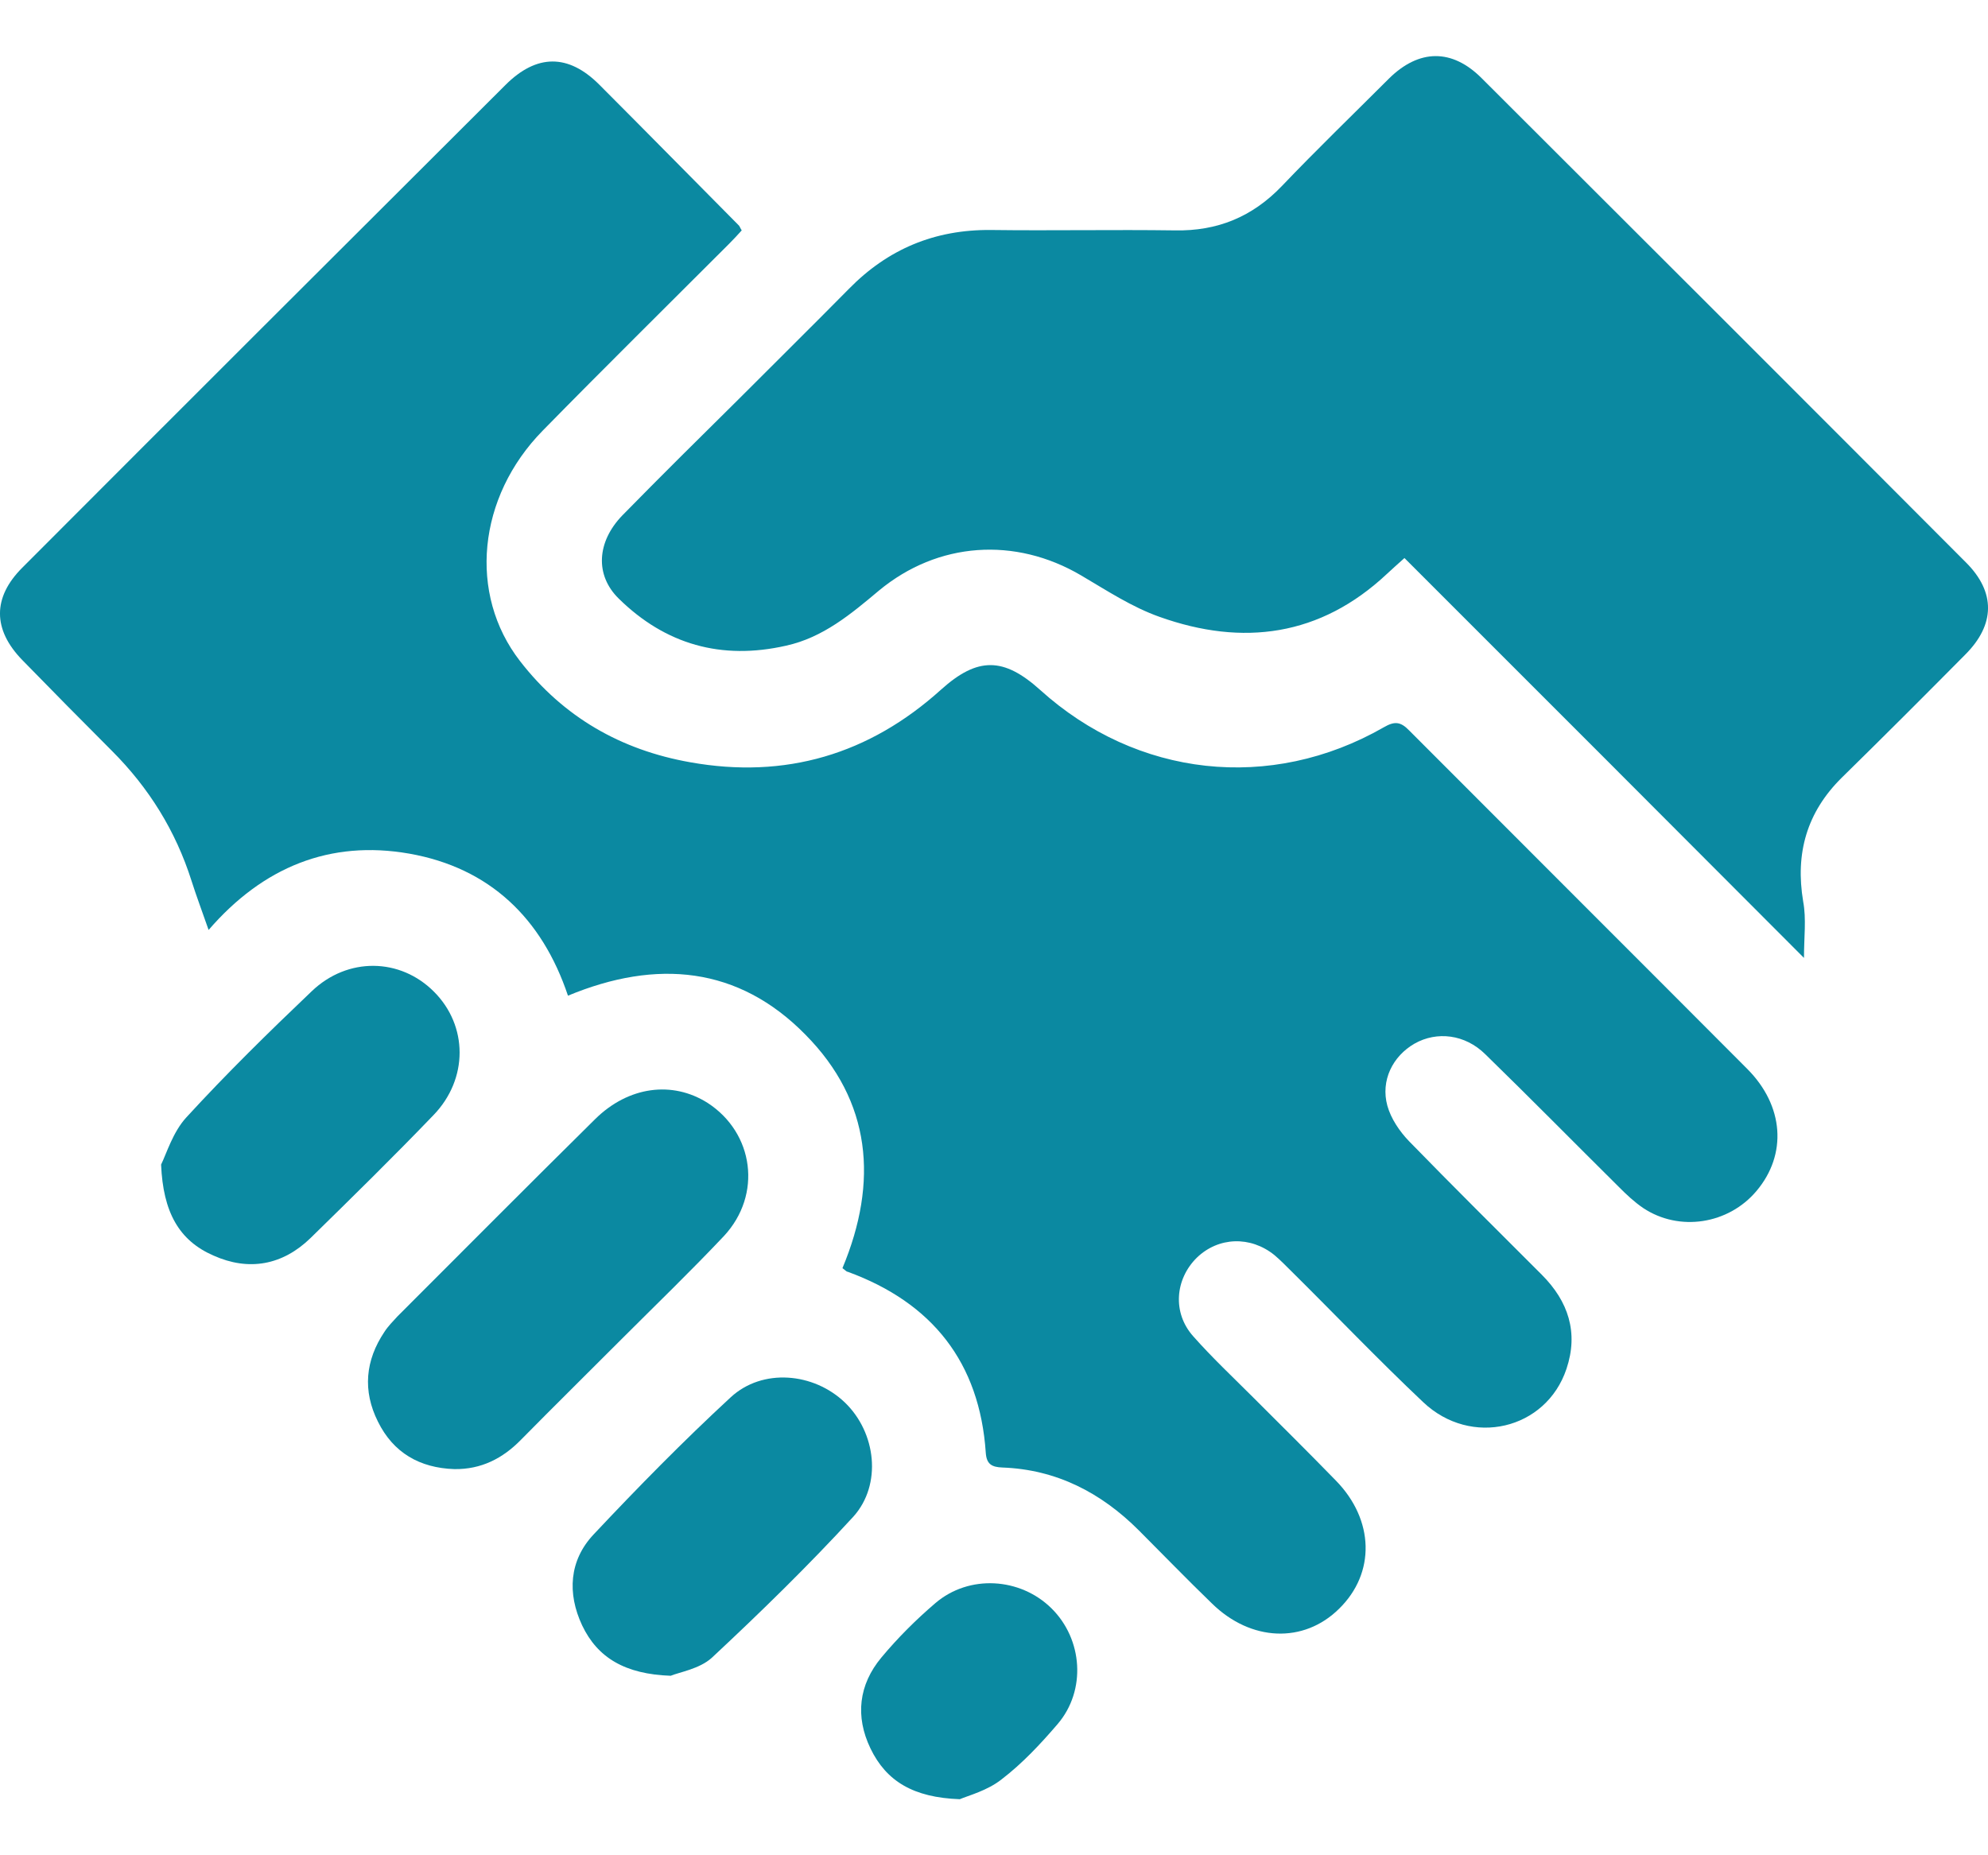 <svg width="30" height="28" viewBox="0 0 30 28" fill="none" xmlns="http://www.w3.org/2000/svg">
<path d="M12.713 19.139C13.258 17.834 13.148 16.62 12.155 15.616C11.144 14.586 9.913 14.47 8.571 15.027C8.179 13.857 7.388 13.097 6.175 12.883C4.98 12.674 3.969 13.085 3.148 14.035C3.05 13.753 2.964 13.526 2.89 13.293C2.651 12.54 2.247 11.89 1.689 11.332C1.236 10.879 0.783 10.419 0.335 9.96C-0.112 9.5 -0.112 9.016 0.335 8.569C2.762 6.136 5.194 3.71 7.627 1.283C8.099 0.811 8.577 0.811 9.043 1.277C9.747 1.982 10.452 2.699 11.15 3.403C11.163 3.416 11.169 3.44 11.193 3.477C11.132 3.544 11.065 3.618 10.997 3.685C10.06 4.623 9.116 5.554 8.191 6.498C7.204 7.503 7.063 8.967 7.848 9.978C8.503 10.824 9.373 11.32 10.415 11.504C11.849 11.761 13.117 11.387 14.202 10.407C14.754 9.911 15.146 9.917 15.697 10.413C17.155 11.731 19.172 11.957 20.881 10.977C21.04 10.885 21.132 10.885 21.267 11.026C22.965 12.729 24.668 14.427 26.365 16.13C26.923 16.688 26.972 17.423 26.506 17.975C26.083 18.477 25.342 18.594 24.797 18.232C24.662 18.14 24.545 18.03 24.429 17.913C23.755 17.245 23.093 16.572 22.413 15.91C22.107 15.609 21.684 15.56 21.347 15.75C21.016 15.94 20.832 16.308 20.936 16.688C20.991 16.884 21.12 17.074 21.261 17.221C21.923 17.901 22.597 18.569 23.265 19.237C23.669 19.641 23.822 20.113 23.639 20.659C23.332 21.578 22.198 21.847 21.476 21.161C20.795 20.518 20.146 19.837 19.478 19.176C19.398 19.096 19.319 19.016 19.233 18.943C18.871 18.649 18.387 18.667 18.062 18.98C17.732 19.304 17.689 19.813 18.007 20.168C18.289 20.487 18.602 20.781 18.908 21.087C19.325 21.504 19.747 21.921 20.158 22.344C20.74 22.938 20.759 23.741 20.207 24.28C19.674 24.807 18.877 24.776 18.289 24.2C17.915 23.839 17.554 23.465 17.186 23.097C16.616 22.527 15.942 22.178 15.127 22.148C14.968 22.142 14.888 22.099 14.876 21.927C14.784 20.561 14.067 19.66 12.793 19.194C12.774 19.194 12.756 19.17 12.713 19.139Z" fill="#0B89A1"/>
<path d="M27.223 14.457C25.189 12.417 23.198 10.425 21.194 8.422C21.077 8.526 21.004 8.593 20.93 8.661C19.925 9.604 18.755 9.758 17.499 9.31C17.082 9.163 16.702 8.912 16.316 8.685C15.318 8.097 14.153 8.177 13.265 8.912C12.842 9.267 12.419 9.623 11.861 9.745C10.887 9.966 10.042 9.727 9.337 9.034C8.975 8.679 9.006 8.177 9.392 7.778C9.968 7.19 10.556 6.608 11.145 6.026C11.702 5.468 12.26 4.917 12.811 4.359C13.399 3.759 14.104 3.464 14.95 3.471C15.875 3.483 16.806 3.464 17.732 3.477C18.369 3.489 18.896 3.275 19.343 2.809C19.87 2.257 20.422 1.724 20.961 1.185C21.414 0.738 21.911 0.732 22.358 1.179C24.797 3.612 27.236 6.05 29.668 8.489C30.116 8.936 30.11 9.427 29.656 9.88C29.037 10.505 28.418 11.124 27.793 11.737C27.266 12.258 27.089 12.877 27.211 13.606C27.26 13.869 27.223 14.145 27.223 14.457Z" fill="#0B89A1"/>
<path d="M6.855 22.172C6.334 22.154 5.936 21.927 5.703 21.455C5.47 20.989 5.513 20.53 5.801 20.101C5.856 20.015 5.93 19.942 5.997 19.868C6.99 18.875 7.982 17.877 8.981 16.89C9.484 16.394 10.145 16.308 10.678 16.645C11.377 17.098 11.506 18.03 10.924 18.655C10.421 19.188 9.894 19.696 9.373 20.217C8.871 20.72 8.362 21.222 7.86 21.731C7.584 22.013 7.259 22.178 6.855 22.172Z" fill="#0B89A1"/>
<path d="M2.431 17.576C2.51 17.417 2.608 17.086 2.811 16.865C3.417 16.204 4.054 15.579 4.704 14.96C5.249 14.439 6.04 14.457 6.548 14.966C7.063 15.48 7.069 16.283 6.542 16.829C5.936 17.46 5.311 18.073 4.686 18.685C4.263 19.096 3.754 19.188 3.221 18.949C2.7 18.722 2.461 18.293 2.431 17.576Z" fill="#0B89A1"/>
<path d="M10.121 25.291C9.435 25.267 9.018 25.021 8.785 24.531C8.558 24.047 8.589 23.551 8.957 23.159C9.625 22.448 10.311 21.749 11.028 21.087C11.506 20.646 12.278 20.714 12.75 21.167C13.222 21.621 13.313 22.405 12.878 22.889C12.198 23.63 11.475 24.335 10.74 25.021C10.556 25.187 10.256 25.236 10.121 25.291Z" fill="#0B89A1"/>
<path d="M14.484 27.154C13.785 27.129 13.375 26.884 13.136 26.388C12.903 25.904 12.958 25.426 13.301 25.015C13.546 24.721 13.822 24.445 14.116 24.194C14.625 23.759 15.397 23.808 15.868 24.274C16.34 24.74 16.395 25.512 15.96 26.02C15.703 26.32 15.427 26.615 15.115 26.854C14.9 27.025 14.612 27.099 14.484 27.154Z" fill="#0B89A1"/>
</svg>
